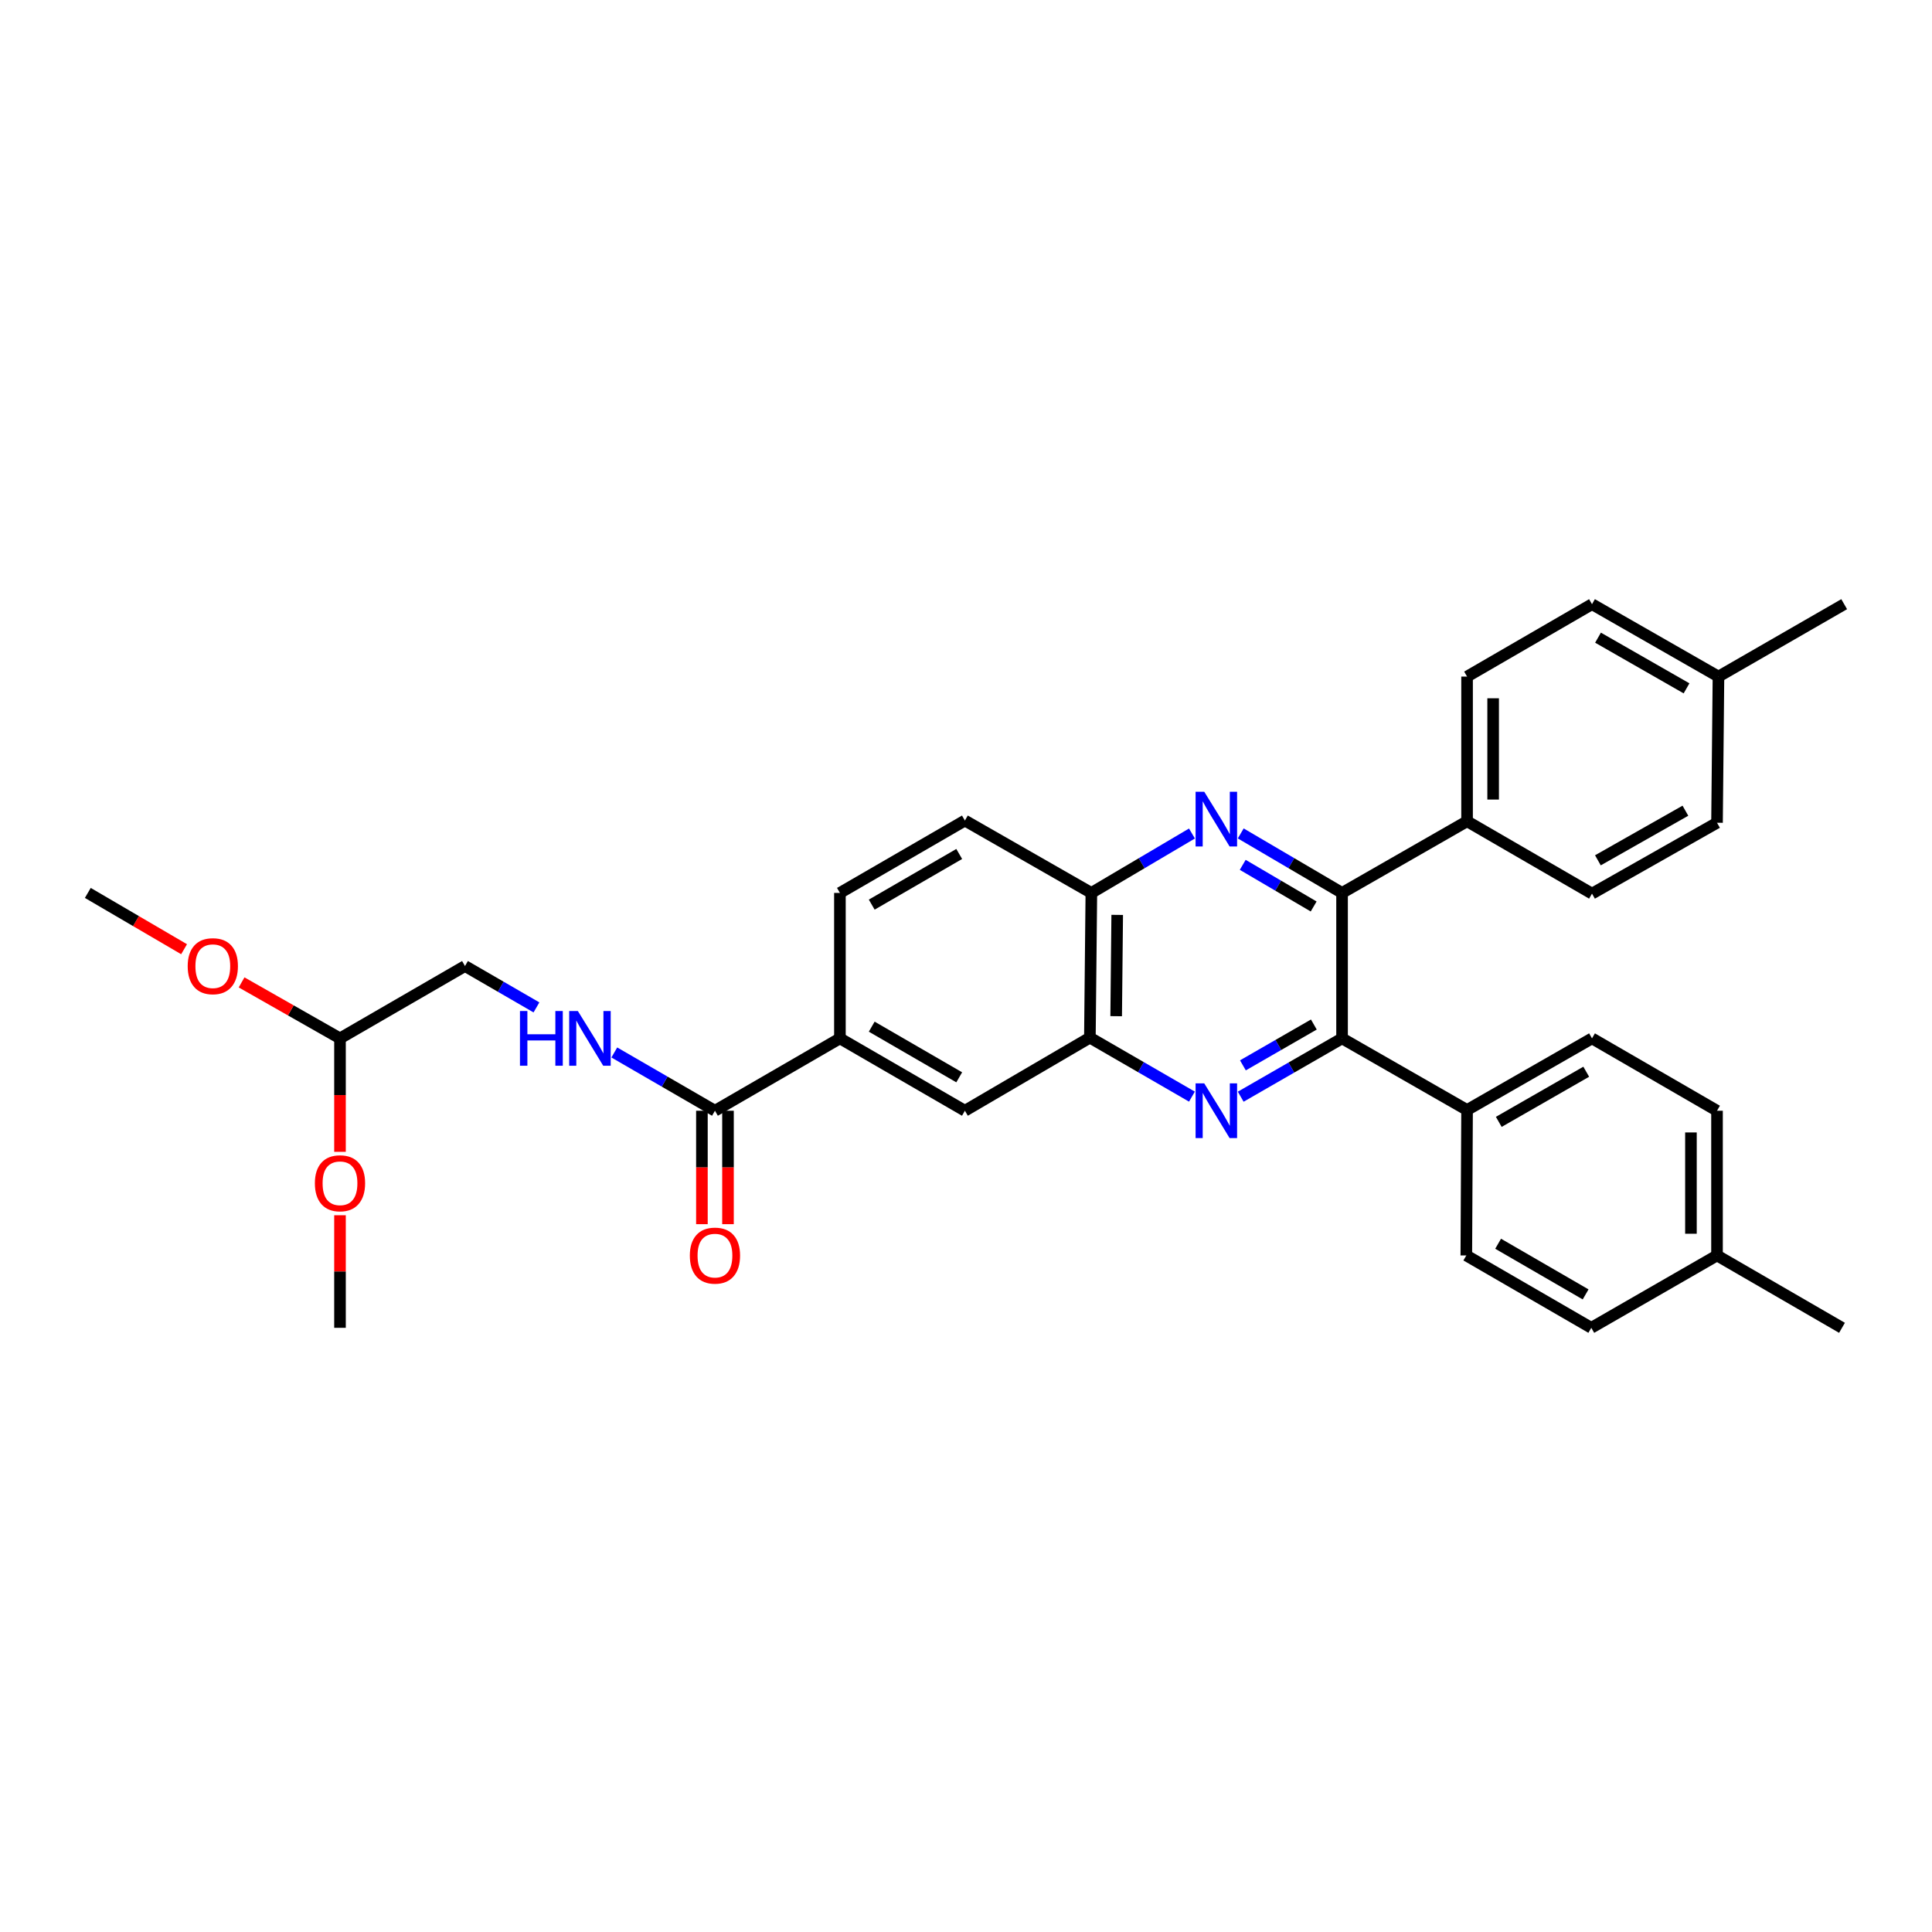 <?xml version='1.0' encoding='iso-8859-1'?>
<svg version='1.1' baseProfile='full'
              xmlns='http://www.w3.org/2000/svg'
                      xmlns:rdkit='http://www.rdkit.org/xml'
                      xmlns:xlink='http://www.w3.org/1999/xlink'
                  xml:space='preserve'
width='1000px' height='1000px' viewBox='0 0 1000 1000'>
<!-- END OF HEADER -->
<rect style='opacity:1.0;fill:#FFFFFF;stroke:none' width='1000' height='1000' x='0' y='0'> </rect>
<path class='bond-1' d='M 642.192,567.654 L 668.419,552.556' style='fill:none;fill-rule:evenodd;stroke:#0000FF;stroke-width:6px;stroke-linecap:butt;stroke-linejoin:miter;stroke-opacity:1' />
<path class='bond-1' d='M 668.419,552.556 L 694.647,537.458' style='fill:none;fill-rule:evenodd;stroke:#000000;stroke-width:6px;stroke-linecap:butt;stroke-linejoin:miter;stroke-opacity:1' />
<path class='bond-1' d='M 643.327,551.428 L 661.686,540.86' style='fill:none;fill-rule:evenodd;stroke:#0000FF;stroke-width:6px;stroke-linecap:butt;stroke-linejoin:miter;stroke-opacity:1' />
<path class='bond-1' d='M 661.686,540.86 L 680.046,530.291' style='fill:none;fill-rule:evenodd;stroke:#000000;stroke-width:6px;stroke-linecap:butt;stroke-linejoin:miter;stroke-opacity:1' />
<path class='bond-3' d='M 616.944,567.615 L 590.532,552.345' style='fill:none;fill-rule:evenodd;stroke:#0000FF;stroke-width:6px;stroke-linecap:butt;stroke-linejoin:miter;stroke-opacity:1' />
<path class='bond-3' d='M 590.532,552.345 L 564.12,537.076' style='fill:none;fill-rule:evenodd;stroke:#000000;stroke-width:6px;stroke-linecap:butt;stroke-linejoin:miter;stroke-opacity:1' />
<path class='bond-0' d='M 616.956,431.419 L 590.92,446.797' style='fill:none;fill-rule:evenodd;stroke:#0000FF;stroke-width:6px;stroke-linecap:butt;stroke-linejoin:miter;stroke-opacity:1' />
<path class='bond-0' d='M 590.92,446.797 L 564.885,462.174' style='fill:none;fill-rule:evenodd;stroke:#000000;stroke-width:6px;stroke-linecap:butt;stroke-linejoin:miter;stroke-opacity:1' />
<path class='bond-32' d='M 642.201,431.38 L 668.424,446.777' style='fill:none;fill-rule:evenodd;stroke:#0000FF;stroke-width:6px;stroke-linecap:butt;stroke-linejoin:miter;stroke-opacity:1' />
<path class='bond-32' d='M 668.424,446.777 L 694.647,462.174' style='fill:none;fill-rule:evenodd;stroke:#000000;stroke-width:6px;stroke-linecap:butt;stroke-linejoin:miter;stroke-opacity:1' />
<path class='bond-32' d='M 643.234,447.637 L 661.59,458.415' style='fill:none;fill-rule:evenodd;stroke:#0000FF;stroke-width:6px;stroke-linecap:butt;stroke-linejoin:miter;stroke-opacity:1' />
<path class='bond-32' d='M 661.59,458.415 L 679.946,469.193' style='fill:none;fill-rule:evenodd;stroke:#000000;stroke-width:6px;stroke-linecap:butt;stroke-linejoin:miter;stroke-opacity:1' />
<path class='bond-2' d='M 694.647,537.458 L 694.647,462.174' style='fill:none;fill-rule:evenodd;stroke:#000000;stroke-width:6px;stroke-linecap:butt;stroke-linejoin:miter;stroke-opacity:1' />
<path class='bond-10' d='M 694.647,537.458 L 759.351,574.534' style='fill:none;fill-rule:evenodd;stroke:#000000;stroke-width:6px;stroke-linecap:butt;stroke-linejoin:miter;stroke-opacity:1' />
<path class='bond-9' d='M 694.647,462.174 L 759.351,425.083' style='fill:none;fill-rule:evenodd;stroke:#000000;stroke-width:6px;stroke-linecap:butt;stroke-linejoin:miter;stroke-opacity:1' />
<path class='bond-5' d='M 564.12,537.076 L 564.885,462.174' style='fill:none;fill-rule:evenodd;stroke:#000000;stroke-width:6px;stroke-linecap:butt;stroke-linejoin:miter;stroke-opacity:1' />
<path class='bond-5' d='M 577.73,525.978 L 578.265,473.547' style='fill:none;fill-rule:evenodd;stroke:#000000;stroke-width:6px;stroke-linecap:butt;stroke-linejoin:miter;stroke-opacity:1' />
<path class='bond-7' d='M 564.12,537.076 L 499.43,574.917' style='fill:none;fill-rule:evenodd;stroke:#000000;stroke-width:6px;stroke-linecap:butt;stroke-linejoin:miter;stroke-opacity:1' />
<path class='bond-4' d='M 370.058,574.917 L 434.74,537.458' style='fill:none;fill-rule:evenodd;stroke:#000000;stroke-width:6px;stroke-linecap:butt;stroke-linejoin:miter;stroke-opacity:1' />
<path class='bond-8' d='M 370.058,574.917 L 344.01,559.837' style='fill:none;fill-rule:evenodd;stroke:#000000;stroke-width:6px;stroke-linecap:butt;stroke-linejoin:miter;stroke-opacity:1' />
<path class='bond-8' d='M 344.01,559.837 L 317.962,544.758' style='fill:none;fill-rule:evenodd;stroke:#0000FF;stroke-width:6px;stroke-linecap:butt;stroke-linejoin:miter;stroke-opacity:1' />
<path class='bond-11' d='M 363.31,574.917 L 363.31,604.271' style='fill:none;fill-rule:evenodd;stroke:#000000;stroke-width:6px;stroke-linecap:butt;stroke-linejoin:miter;stroke-opacity:1' />
<path class='bond-11' d='M 363.31,604.271 L 363.31,633.626' style='fill:none;fill-rule:evenodd;stroke:#FF0000;stroke-width:6px;stroke-linecap:butt;stroke-linejoin:miter;stroke-opacity:1' />
<path class='bond-11' d='M 376.806,574.917 L 376.806,604.271' style='fill:none;fill-rule:evenodd;stroke:#000000;stroke-width:6px;stroke-linecap:butt;stroke-linejoin:miter;stroke-opacity:1' />
<path class='bond-11' d='M 376.806,604.271 L 376.806,633.626' style='fill:none;fill-rule:evenodd;stroke:#FF0000;stroke-width:6px;stroke-linecap:butt;stroke-linejoin:miter;stroke-opacity:1' />
<path class='bond-13' d='M 564.885,462.174 L 499.43,424.716' style='fill:none;fill-rule:evenodd;stroke:#000000;stroke-width:6px;stroke-linecap:butt;stroke-linejoin:miter;stroke-opacity:1' />
<path class='bond-6' d='M 434.74,537.458 L 499.43,574.917' style='fill:none;fill-rule:evenodd;stroke:#000000;stroke-width:6px;stroke-linecap:butt;stroke-linejoin:miter;stroke-opacity:1' />
<path class='bond-6' d='M 451.207,531.398 L 496.489,557.619' style='fill:none;fill-rule:evenodd;stroke:#000000;stroke-width:6px;stroke-linecap:butt;stroke-linejoin:miter;stroke-opacity:1' />
<path class='bond-12' d='M 434.74,537.458 L 434.74,462.174' style='fill:none;fill-rule:evenodd;stroke:#000000;stroke-width:6px;stroke-linecap:butt;stroke-linejoin:miter;stroke-opacity:1' />
<path class='bond-19' d='M 277.668,521.43 L 259.173,510.722' style='fill:none;fill-rule:evenodd;stroke:#0000FF;stroke-width:6px;stroke-linecap:butt;stroke-linejoin:miter;stroke-opacity:1' />
<path class='bond-19' d='M 259.173,510.722 L 240.679,500.015' style='fill:none;fill-rule:evenodd;stroke:#000000;stroke-width:6px;stroke-linecap:butt;stroke-linejoin:miter;stroke-opacity:1' />
<path class='bond-15' d='M 759.351,425.083 L 759.351,350.197' style='fill:none;fill-rule:evenodd;stroke:#000000;stroke-width:6px;stroke-linecap:butt;stroke-linejoin:miter;stroke-opacity:1' />
<path class='bond-15' d='M 772.847,413.85 L 772.847,361.43' style='fill:none;fill-rule:evenodd;stroke:#000000;stroke-width:6px;stroke-linecap:butt;stroke-linejoin:miter;stroke-opacity:1' />
<path class='bond-16' d='M 759.351,425.083 L 824.019,462.542' style='fill:none;fill-rule:evenodd;stroke:#000000;stroke-width:6px;stroke-linecap:butt;stroke-linejoin:miter;stroke-opacity:1' />
<path class='bond-14' d='M 759.351,574.534 L 824.019,537.458' style='fill:none;fill-rule:evenodd;stroke:#000000;stroke-width:6px;stroke-linecap:butt;stroke-linejoin:miter;stroke-opacity:1' />
<path class='bond-14' d='M 775.764,580.681 L 821.031,554.728' style='fill:none;fill-rule:evenodd;stroke:#000000;stroke-width:6px;stroke-linecap:butt;stroke-linejoin:miter;stroke-opacity:1' />
<path class='bond-17' d='M 759.351,574.534 L 758.962,649.818' style='fill:none;fill-rule:evenodd;stroke:#000000;stroke-width:6px;stroke-linecap:butt;stroke-linejoin:miter;stroke-opacity:1' />
<path class='bond-33' d='M 434.74,462.174 L 499.43,424.716' style='fill:none;fill-rule:evenodd;stroke:#000000;stroke-width:6px;stroke-linecap:butt;stroke-linejoin:miter;stroke-opacity:1' />
<path class='bond-33' d='M 451.207,468.235 L 496.489,442.014' style='fill:none;fill-rule:evenodd;stroke:#000000;stroke-width:6px;stroke-linecap:butt;stroke-linejoin:miter;stroke-opacity:1' />
<path class='bond-21' d='M 824.019,537.458 L 888.724,574.917' style='fill:none;fill-rule:evenodd;stroke:#000000;stroke-width:6px;stroke-linecap:butt;stroke-linejoin:miter;stroke-opacity:1' />
<path class='bond-22' d='M 759.351,350.197 L 824.019,312.724' style='fill:none;fill-rule:evenodd;stroke:#000000;stroke-width:6px;stroke-linecap:butt;stroke-linejoin:miter;stroke-opacity:1' />
<path class='bond-23' d='M 824.019,462.542 L 888.724,425.856' style='fill:none;fill-rule:evenodd;stroke:#000000;stroke-width:6px;stroke-linecap:butt;stroke-linejoin:miter;stroke-opacity:1' />
<path class='bond-23' d='M 827.068,445.299 L 872.361,419.619' style='fill:none;fill-rule:evenodd;stroke:#000000;stroke-width:6px;stroke-linecap:butt;stroke-linejoin:miter;stroke-opacity:1' />
<path class='bond-20' d='M 758.962,649.818 L 823.651,687.276' style='fill:none;fill-rule:evenodd;stroke:#000000;stroke-width:6px;stroke-linecap:butt;stroke-linejoin:miter;stroke-opacity:1' />
<path class='bond-20' d='M 775.428,643.758 L 820.711,669.979' style='fill:none;fill-rule:evenodd;stroke:#000000;stroke-width:6px;stroke-linecap:butt;stroke-linejoin:miter;stroke-opacity:1' />
<path class='bond-18' d='M 175.981,537.458 L 240.679,500.015' style='fill:none;fill-rule:evenodd;stroke:#000000;stroke-width:6px;stroke-linecap:butt;stroke-linejoin:miter;stroke-opacity:1' />
<path class='bond-26' d='M 175.981,537.458 L 150.513,522.972' style='fill:none;fill-rule:evenodd;stroke:#000000;stroke-width:6px;stroke-linecap:butt;stroke-linejoin:miter;stroke-opacity:1' />
<path class='bond-26' d='M 150.513,522.972 L 125.045,508.486' style='fill:none;fill-rule:evenodd;stroke:#FF0000;stroke-width:6px;stroke-linecap:butt;stroke-linejoin:miter;stroke-opacity:1' />
<path class='bond-27' d='M 175.981,537.458 L 175.981,566.82' style='fill:none;fill-rule:evenodd;stroke:#000000;stroke-width:6px;stroke-linecap:butt;stroke-linejoin:miter;stroke-opacity:1' />
<path class='bond-27' d='M 175.981,566.82 L 175.981,596.182' style='fill:none;fill-rule:evenodd;stroke:#FF0000;stroke-width:6px;stroke-linecap:butt;stroke-linejoin:miter;stroke-opacity:1' />
<path class='bond-24' d='M 823.651,687.276 L 888.724,649.818' style='fill:none;fill-rule:evenodd;stroke:#000000;stroke-width:6px;stroke-linecap:butt;stroke-linejoin:miter;stroke-opacity:1' />
<path class='bond-34' d='M 888.724,574.917 L 888.724,649.818' style='fill:none;fill-rule:evenodd;stroke:#000000;stroke-width:6px;stroke-linecap:butt;stroke-linejoin:miter;stroke-opacity:1' />
<path class='bond-34' d='M 875.228,586.152 L 875.228,638.583' style='fill:none;fill-rule:evenodd;stroke:#000000;stroke-width:6px;stroke-linecap:butt;stroke-linejoin:miter;stroke-opacity:1' />
<path class='bond-35' d='M 824.019,312.724 L 889.473,350.197' style='fill:none;fill-rule:evenodd;stroke:#000000;stroke-width:6px;stroke-linecap:butt;stroke-linejoin:miter;stroke-opacity:1' />
<path class='bond-35' d='M 827.132,330.057 L 872.95,356.288' style='fill:none;fill-rule:evenodd;stroke:#000000;stroke-width:6px;stroke-linecap:butt;stroke-linejoin:miter;stroke-opacity:1' />
<path class='bond-25' d='M 888.724,425.856 L 889.473,350.197' style='fill:none;fill-rule:evenodd;stroke:#000000;stroke-width:6px;stroke-linecap:butt;stroke-linejoin:miter;stroke-opacity:1' />
<path class='bond-29' d='M 888.724,649.818 L 953.413,687.276' style='fill:none;fill-rule:evenodd;stroke:#000000;stroke-width:6px;stroke-linecap:butt;stroke-linejoin:miter;stroke-opacity:1' />
<path class='bond-28' d='M 889.473,350.197 L 954.545,312.724' style='fill:none;fill-rule:evenodd;stroke:#000000;stroke-width:6px;stroke-linecap:butt;stroke-linejoin:miter;stroke-opacity:1' />
<path class='bond-30' d='M 95.278,491.316 L 70.366,476.745' style='fill:none;fill-rule:evenodd;stroke:#FF0000;stroke-width:6px;stroke-linecap:butt;stroke-linejoin:miter;stroke-opacity:1' />
<path class='bond-30' d='M 70.366,476.745 L 45.455,462.174' style='fill:none;fill-rule:evenodd;stroke:#000000;stroke-width:6px;stroke-linecap:butt;stroke-linejoin:miter;stroke-opacity:1' />
<path class='bond-31' d='M 175.981,629.007 L 175.981,658.142' style='fill:none;fill-rule:evenodd;stroke:#FF0000;stroke-width:6px;stroke-linecap:butt;stroke-linejoin:miter;stroke-opacity:1' />
<path class='bond-31' d='M 175.981,658.142 L 175.981,687.276' style='fill:none;fill-rule:evenodd;stroke:#000000;stroke-width:6px;stroke-linecap:butt;stroke-linejoin:miter;stroke-opacity:1' />
<path  class='atom-0' d='M 623.315 560.757
L 632.595 575.757
Q 633.515 577.237, 634.995 579.917
Q 636.475 582.597, 636.555 582.757
L 636.555 560.757
L 640.315 560.757
L 640.315 589.077
L 636.435 589.077
L 626.475 572.677
Q 625.315 570.757, 624.075 568.557
Q 622.875 566.357, 622.515 565.677
L 622.515 589.077
L 618.835 589.077
L 618.835 560.757
L 623.315 560.757
' fill='#0000FF'/>
<path  class='atom-1' d='M 623.315 409.806
L 632.595 424.806
Q 633.515 426.286, 634.995 428.966
Q 636.475 431.646, 636.555 431.806
L 636.555 409.806
L 640.315 409.806
L 640.315 438.126
L 636.435 438.126
L 626.475 421.726
Q 625.315 419.806, 624.075 417.606
Q 622.875 415.406, 622.515 414.726
L 622.515 438.126
L 618.835 438.126
L 618.835 409.806
L 623.315 409.806
' fill='#0000FF'/>
<path  class='atom-9' d='M 269.133 523.298
L 272.973 523.298
L 272.973 535.338
L 287.453 535.338
L 287.453 523.298
L 291.293 523.298
L 291.293 551.618
L 287.453 551.618
L 287.453 538.538
L 272.973 538.538
L 272.973 551.618
L 269.133 551.618
L 269.133 523.298
' fill='#0000FF'/>
<path  class='atom-9' d='M 299.093 523.298
L 308.373 538.298
Q 309.293 539.778, 310.773 542.458
Q 312.253 545.138, 312.333 545.298
L 312.333 523.298
L 316.093 523.298
L 316.093 551.618
L 312.213 551.618
L 302.253 535.218
Q 301.093 533.298, 299.853 531.098
Q 298.653 528.898, 298.293 528.218
L 298.293 551.618
L 294.613 551.618
L 294.613 523.298
L 299.093 523.298
' fill='#0000FF'/>
<path  class='atom-12' d='M 357.058 649.898
Q 357.058 643.098, 360.418 639.298
Q 363.778 635.498, 370.058 635.498
Q 376.338 635.498, 379.698 639.298
Q 383.058 643.098, 383.058 649.898
Q 383.058 656.778, 379.658 660.698
Q 376.258 664.578, 370.058 664.578
Q 363.818 664.578, 360.418 660.698
Q 357.058 656.818, 357.058 649.898
M 370.058 661.378
Q 374.378 661.378, 376.698 658.498
Q 379.058 655.578, 379.058 649.898
Q 379.058 644.338, 376.698 641.538
Q 374.378 638.698, 370.058 638.698
Q 365.738 638.698, 363.378 641.498
Q 361.058 644.298, 361.058 649.898
Q 361.058 655.618, 363.378 658.498
Q 365.738 661.378, 370.058 661.378
' fill='#FF0000'/>
<path  class='atom-27' d='M 97.152 500.095
Q 97.152 493.295, 100.512 489.495
Q 103.872 485.695, 110.152 485.695
Q 116.432 485.695, 119.792 489.495
Q 123.152 493.295, 123.152 500.095
Q 123.152 506.975, 119.752 510.895
Q 116.352 514.775, 110.152 514.775
Q 103.912 514.775, 100.512 510.895
Q 97.152 507.015, 97.152 500.095
M 110.152 511.575
Q 114.472 511.575, 116.792 508.695
Q 119.152 505.775, 119.152 500.095
Q 119.152 494.535, 116.792 491.735
Q 114.472 488.895, 110.152 488.895
Q 105.832 488.895, 103.472 491.695
Q 101.152 494.495, 101.152 500.095
Q 101.152 505.815, 103.472 508.695
Q 105.832 511.575, 110.152 511.575
' fill='#FF0000'/>
<path  class='atom-28' d='M 162.981 612.455
Q 162.981 605.655, 166.341 601.855
Q 169.701 598.055, 175.981 598.055
Q 182.261 598.055, 185.621 601.855
Q 188.981 605.655, 188.981 612.455
Q 188.981 619.335, 185.581 623.255
Q 182.181 627.135, 175.981 627.135
Q 169.741 627.135, 166.341 623.255
Q 162.981 619.375, 162.981 612.455
M 175.981 623.935
Q 180.301 623.935, 182.621 621.055
Q 184.981 618.135, 184.981 612.455
Q 184.981 606.895, 182.621 604.095
Q 180.301 601.255, 175.981 601.255
Q 171.661 601.255, 169.301 604.055
Q 166.981 606.855, 166.981 612.455
Q 166.981 618.175, 169.301 621.055
Q 171.661 623.935, 175.981 623.935
' fill='#FF0000'/>
</svg>
